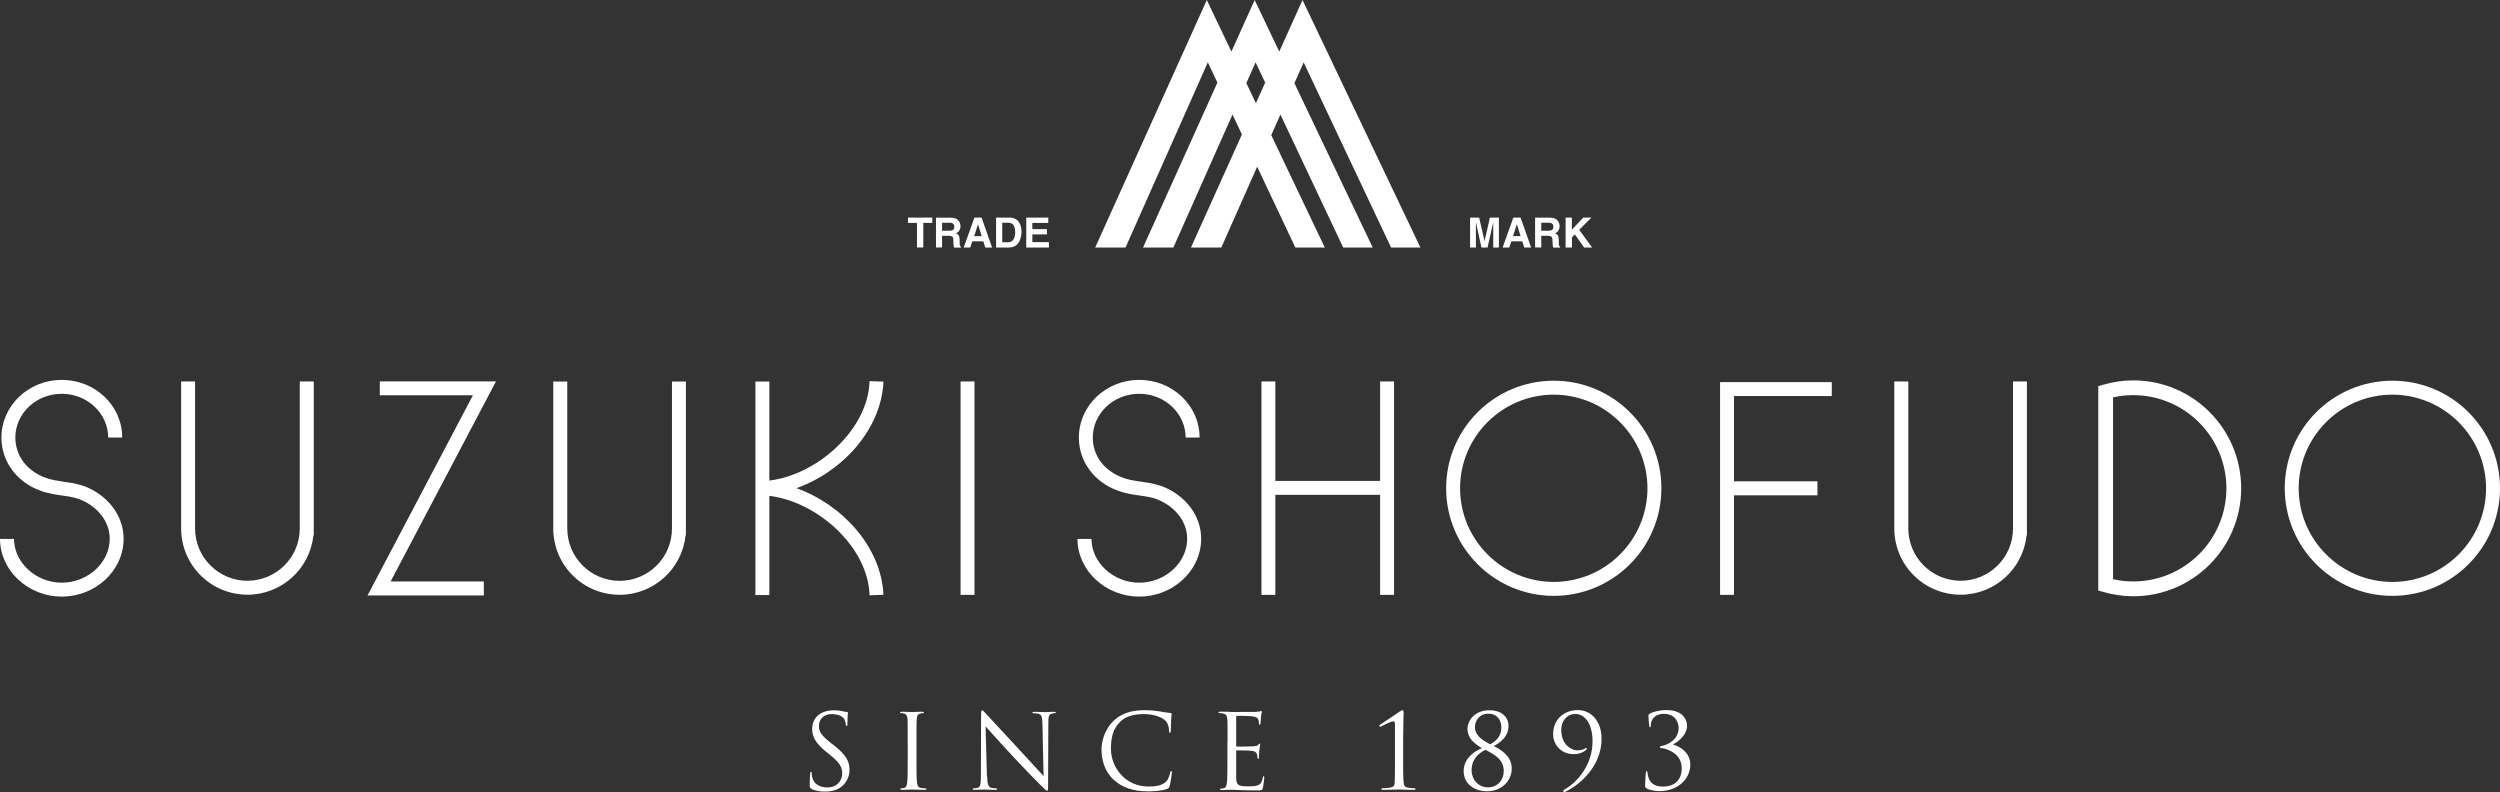 <?xml version="1.0" encoding="UTF-8"?><svg id="_レイヤー_2" xmlns="http://www.w3.org/2000/svg" viewBox="0 0 299.9 95.01"><rect x="0" y="0" width="299.9" height="95.01" fill="#333333" stroke="none"/><defs><style>.cls-1{fill:#fff;stroke-width:0px;}</style></defs><g id="_レイヤー_1-2"><path class="cls-1" d="m97.31,94.59c-.17-.09-.18-.14-.18-.47,0-.62.05-1.12.06-1.32.01-.14.04-.2.1-.2.08,0,.09.04.09.14,0,.11,0,.29.04.46.19.92,1,1.26,1.84,1.26,1.19,0,1.77-.86,1.77-1.65,0-.86-.36-1.35-1.43-2.23l-.56-.45c-1.31-1.08-1.61-1.85-1.61-2.69,0-1.33.99-2.23,2.57-2.23.48,0,.84.05,1.15.13.24.05.34.06.44.06s.12.03.12.09-.05.47-.05,1.32c0,.2-.03.28-.09.28-.07,0-.09-.06-.1-.16-.01-.15-.09-.48-.16-.62-.07-.13-.41-.65-1.55-.65-.85,0-1.52.53-1.52,1.44,0,.71.32,1.15,1.51,2.09l.35.27c1.46,1.15,1.81,1.93,1.81,2.92,0,.51-.2,1.45-1.06,2.06-.53.38-1.2.52-1.87.52-.58,0-1.15-.08-1.66-.33Z"/><path class="cls-1" d="m109.94,91.15c0,1.19,0,2.17.06,2.69.04.36.11.64.48.68.17.03.45.05.56.05.07,0,.1.04.1.08,0,.06-.06.1-.2.1-.68,0-1.47-.04-1.53-.04s-.84.04-1.21.04c-.14,0-.2-.03-.2-.1,0-.04.02-.08.1-.08.11,0,.26-.02.37-.05.25-.05.31-.32.36-.68.06-.52.06-1.5.06-2.69v-2.18c0-1.94,0-2.28-.02-2.68-.03-.42-.15-.63-.42-.69-.14-.04-.3-.05-.38-.05-.05,0-.1-.03-.1-.07,0-.07.06-.1.2-.1.41,0,1.19.04,1.25.04s.85-.04,1.22-.04c.14,0,.2.03.2.1,0,.05-.05.07-.1.07-.09,0-.16.01-.31.04-.33.06-.44.27-.46.71-.03.4-.03.75-.03,2.68v2.18Z"/><path class="cls-1" d="m118.41,93.06c.03,1.02.15,1.34.49,1.44.24.06.51.07.62.07.06,0,.1.03.1.08,0,.07-.08.1-.22.1-.71,0-1.2-.04-1.32-.04s-.63.04-1.19.04c-.13,0-.2-.02-.2-.1,0-.05.04-.08.1-.08.1,0,.32-.01.51-.07.31-.08.37-.44.37-1.57l.02-7.11c0-.48.04-.62.14-.62s.31.28.43.4c.19.21,2.04,2.21,3.95,4.26,1.23,1.32,2.58,2.83,2.98,3.24l-.14-6.3c-.02-.81-.1-1.08-.49-1.18-.22-.05-.51-.06-.61-.06-.09,0-.1-.04-.1-.08,0-.08.1-.09.25-.09.56,0,1.15.04,1.29.04s.55-.04,1.05-.04c.14,0,.22.01.22.09,0,.05-.05.08-.14.08-.06,0-.15,0-.3.04-.41.08-.46.36-.46,1.11l-.03,7.26c0,.83-.02.89-.11.89-.1,0-.25-.14-.91-.8-.14-.12-1.92-1.95-3.24-3.36-1.44-1.56-2.84-3.12-3.24-3.56l.16,5.94Z"/><path class="cls-1" d="m133.64,93.58c-1.2-1.09-1.5-2.5-1.5-3.68,0-.83.29-2.28,1.39-3.38.75-.75,1.87-1.33,3.79-1.33.5,0,1.19.04,1.8.15.47.08.87.16,1.27.19.14.01.16.06.16.13,0,.1-.04.25-.06.7-.02.41-.02,1.09-.04,1.28-.01.18-.04.26-.11.26-.09,0-.1-.08-.1-.26,0-.49-.2-1-.52-1.27-.43-.37-1.39-.71-2.48-.71-1.65,0-2.42.49-2.85.91-.91.87-1.12,1.97-1.12,3.24,0,2.37,1.82,4.54,4.48,4.54.93,0,1.66-.11,2.16-.62.26-.27.42-.81.46-1.04.03-.14.05-.19.12-.19.06,0,.09.09.09.19,0,.09-.15,1.17-.27,1.59-.07.24-.1.27-.32.36-.5.2-1.44.29-2.23.29-1.86,0-3.12-.46-4.1-1.34Z"/><path class="cls-1" d="m147.26,88.97c0-1.94,0-2.28-.03-2.68-.03-.42-.13-.62-.54-.71-.1-.03-.31-.04-.42-.04-.05,0-.1-.03-.1-.07,0-.07.06-.1.2-.1.29,0,.62,0,.89.01l.51.03c.09,0,2.56,0,2.84-.01.24-.02.44-.04.54-.06.06-.02.11-.06.17-.06.04,0,.05.05.05.11,0,.09-.06.24-.1.58-.01.13-.04.67-.06.82-.02.06-.04.14-.09.14-.07,0-.1-.06-.1-.16,0-.09-.01-.3-.07-.44-.09-.2-.21-.35-.88-.42-.21-.03-1.56-.04-1.7-.04-.05,0-.08.04-.08.13v3.43c0,.08.02.13.08.13.16,0,1.69,0,1.97-.03.3-.03.47-.05.58-.17.09-.1.14-.16.19-.16.04,0,.06.02.06.1,0,.07-.06.28-.1.69-.02.25-.05.71-.05.79,0,.1,0,.24-.09.24-.06,0-.09-.05-.09-.11,0-.12,0-.25-.05-.41-.05-.17-.16-.39-.64-.43-.33-.04-1.56-.06-1.77-.06-.06,0-.09.04-.09.09v1.09c0,.42-.01,1.86,0,2.12.04.86.22,1.02,1.44,1.02.32,0,.87,0,1.19-.14.32-.14.47-.39.56-.89.02-.14.05-.19.11-.19.07,0,.07.1.07.19,0,.1-.1.94-.16,1.2-.09.32-.19.32-.67.32-.93,0-1.61-.03-2.09-.04-.49-.03-.78-.04-.97-.04-.02,0-.24,0-.5.01-.25,0-.54.03-.72.03-.14,0-.2-.03-.2-.1,0-.04.03-.08.1-.08.11,0,.26-.02.37-.05.25-.05.31-.32.36-.68.06-.52.06-1.5.06-2.69v-2.18Z"/><path class="cls-1" d="m168.32,90.98c-.01,1.24,0,2.31.06,2.85.05.39.1.57.5.66.19.04.71.07.82.07.05,0,.11.05.11.1,0,.06-.06.09-.21.09-.93,0-1.72-.04-1.79-.04s-1.11.04-1.9.04c-.14,0-.21-.03-.21-.09,0-.05.05-.1.1-.1.15,0,.75-.04.99-.08.41-.08.5-.26.52-.65.03-.54.03-1.61.03-2.85v-4.06c0-.25-.02-.39-.22-.39-.24,0-1.1.45-1.42.6-.06.04-.1.05-.15.05-.04,0-.09-.06-.09-.11,0-.04.04-.08.09-.13l2.39-1.6c.11-.07.21-.15.3-.15.1,0,.14.14.14.27,0,.09-.05,1.33-.06,3.22v2.3Z"/><path class="cls-1" d="m177.78,89.75c-.97-.57-1.74-1.23-1.74-2.33,0-.95.83-2.22,2.65-2.22,1.29,0,2.27.68,2.27,1.9,0,1.3-1.08,2.05-1.77,2.39.82.42,2.16,1.18,2.16,2.7,0,1.44-1.18,2.73-2.96,2.73-1.55,0-2.81-.91-2.81-2.41,0-1.39,1.08-2.32,2.21-2.77Zm2.61,2.73c0-1.35-1.07-1.95-2.19-2.53-.92.44-1.67,1.2-1.67,2.44,0,1.11.8,2.06,1.96,2.06s1.9-.87,1.9-1.97Zm-3.46-5.3c0,1.04.82,1.56,1.84,2.11.48-.29,1.33-.78,1.33-2.05,0-.95-.6-1.63-1.55-1.63-1.11,0-1.61.88-1.61,1.57Z"/><path class="cls-1" d="m192.13,88.57c0,3.48-2.78,5.63-4.29,6.39-.07.04-.15.05-.2.05-.05,0-.1-.05-.1-.13,0-.08.05-.14.13-.17,1.46-.81,3.37-2.87,3.37-5.79,0-2.17-.96-3.27-2.05-3.27s-1.7.92-1.7,1.9c0,2.06,1.53,2.46,1.86,2.46.58,0,.83-.12.99-.22.07-.05.13-.07.16-.07s.06.05.06.08-.01.06-.05.1c-.36.39-.99.57-1.49.57-1.76,0-2.51-1.36-2.51-2.4,0-1.71,1.25-2.89,2.97-2.89s2.84,1.49,2.84,3.38Z"/><path class="cls-1" d="m199.44,89.78c-.23-.05-.32-.07-.32-.16,0-.09.12-.13.28-.15.61-.11,1.97-.71,1.97-2.16,0-.52-.32-1.68-1.79-1.68-.9,0-1.56.51-1.56,1.46,0,.13-.05.15-.09.15s-.07-.03-.09-.14c-.05-.4-.09-.96-.09-1.24,0-.11.01-.16.16-.26.38-.19,1.08-.42,2.01-.42,2.02,0,2.46,1.24,2.46,1.86,0,1.24-1.28,2.06-1.66,2.23v.06c.78.19,2.05.95,2.05,2.38,0,1.74-1.5,3.19-3.71,3.19-.51,0-1.25-.15-1.51-.3-.18-.11-.2-.2-.2-.35,0-.58.05-1.27.09-1.55.01-.13.04-.19.1-.19s.07.04.09.17c.09.96.56,1.68,1.86,1.68s2.25-.72,2.25-2.2c0-1.66-1.49-2.24-2.3-2.41Z"/><path class="cls-1" d="m10.08,58.32c-.52-.19-1.07-.3-1.43-.38-.35-.06-.75-.1-1.07-.16-.37-.06-.84-.13-1.07-.18-.56-.12-.77-.18-1.18-.34-2.1-.8-3.48-2.58-3.49-4.77,0-2.87,2.46-5.25,5.57-5.25,3.1,0,5.56,2.39,5.57,5.25h1.68c0-3.86-3.28-6.92-7.25-6.92-3.97,0-7.23,3.07-7.24,6.92,0,2.95,1.92,5.34,4.57,6.33.45.18.82.28,1.42.41.33.07.8.14,1.14.19.39.07.81.11,1.02.15.35.07.83.17,1.18.31,2.12.8,3.67,2.62,3.66,4.77,0,2.83-2.62,5.24-5.74,5.25-3.12,0-5.73-2.42-5.74-5.25H0c.02,3.89,3.46,6.92,7.41,6.92,3.96,0,7.4-3.03,7.42-6.92,0-2.99-2.12-5.35-4.74-6.34Z"/><rect class="cls-1" x="115.23" y="45.76" width="1.67" height="25.6"/><polygon class="cls-1" points="45.56 45.75 45.56 47.42 56.73 47.42 44.09 71.43 58.04 71.43 58.04 69.75 46.86 69.75 59.5 45.75 45.56 45.75"/><path class="cls-1" d="m105.98,45.78l-1.67-.06c-.15,5.72-6.14,11.2-12.02,11.93v-11.88h-1.67v25.61h1.67v-11.9c5.88.74,11.87,6.21,12.02,11.93l1.67-.06c-.26-5.75-4.96-10.83-10.44-12.79,5.49-1.95,10.18-7.02,10.44-12.78Z"/><path class="cls-1" d="m35.96,45.76v17.63c0,3.47-2.81,6.27-6.28,6.28-3.47-.01-6.27-2.81-6.28-6.28v-17.63h-1.67v17.63c0,4.4,3.56,7.95,7.96,7.95,4.11,0,7.49-3.12,7.91-7.12h.04v-18.46h-1.68Z"/><path class="cls-1" d="m80.61,62.56h0v.84c0,3.47-2.81,6.27-6.28,6.28-3.47-.01-6.27-2.81-6.28-6.28v-17.63h-1.68v17.63c0,4.4,3.56,7.95,7.96,7.95,4.11,0,7.49-3.12,7.91-7.12h.04v-18.46h-1.67v16.79Z"/><polygon class="cls-1" points="165.56 57.69 152.99 57.69 152.99 45.76 151.32 45.76 151.32 71.36 152.99 71.36 152.99 59.36 165.56 59.36 165.56 71.36 167.23 71.36 167.23 45.76 165.56 45.76 165.56 57.69"/><polygon class="cls-1" points="206.34 71.36 208.01 71.36 208.01 59.42 218.02 59.42 218.02 57.74 208.01 57.74 208.01 47.51 219.74 47.51 219.74 45.84 206.34 45.84 206.34 71.36"/><path class="cls-1" d="m139.34,58.32c-.52-.19-1.07-.3-1.44-.38-.35-.07-.75-.11-1.07-.16-.37-.06-.85-.14-1.07-.18-.56-.12-.77-.18-1.18-.34-2.1-.8-3.49-2.57-3.49-4.77,0-2.87,2.46-5.25,5.57-5.25,3.11,0,5.56,2.39,5.57,5.25h1.67c0-3.86-3.27-6.92-7.24-6.92s-7.24,3.07-7.24,6.92c0,2.95,1.92,5.34,4.57,6.33.46.18.83.28,1.42.41.33.07.8.14,1.14.19.39.06.81.11,1.02.15.35.07.83.17,1.18.31,2.12.81,3.67,2.62,3.66,4.77,0,2.83-2.62,5.24-5.74,5.25-3.12,0-5.73-2.42-5.74-5.25h-1.68c.02,3.89,3.46,6.92,7.42,6.92,3.96,0,7.39-3.03,7.42-6.92,0-2.99-2.11-5.35-4.74-6.34Z"/><path class="cls-1" d="m186.39,45.67c-7.13,0-12.91,5.77-12.91,12.9,0,7.13,5.79,12.91,12.91,12.91s12.91-5.78,12.91-12.91-5.78-12.9-12.91-12.9Zm0,24.14c-6.2-.01-11.23-5.03-11.24-11.24.01-6.2,5.04-11.22,11.24-11.23,6.2.02,11.22,5.03,11.24,11.23-.01,6.21-5.04,11.23-11.24,11.24Z"/><path class="cls-1" d="m286.99,45.67c-7.13,0-12.91,5.77-12.91,12.9,0,7.13,5.79,12.91,12.91,12.91s12.91-5.78,12.91-12.91-5.78-12.9-12.91-12.9Zm0,24.14c-6.2-.01-11.23-5.03-11.24-11.24.01-6.2,5.03-11.22,11.24-11.23,6.2.02,11.22,5.03,11.24,11.23-.01,6.21-5.03,11.23-11.24,11.24Z"/><path class="cls-1" d="m241.48,45.76v16.79h0v.84c0,3.47-2.81,6.27-6.28,6.28-3.47-.01-6.27-2.81-6.28-6.28v-17.63h-1.68v17.63c0,4.4,3.56,7.95,7.96,7.95,4.11,0,7.49-3.12,7.91-7.12h.04v-18.46h-1.68Z"/><path class="cls-1" d="m255.9,45.63c-1.23,0-2.42.18-3.55.51l-.64.18v24.52l.64.18c1.13.32,2.31.51,3.55.51,7.15,0,12.95-5.8,12.95-12.95,0-7.15-5.8-12.95-12.95-12.95Zm0,24.12c-.83,0-1.64-.09-2.42-.27v-21.81c.78-.18,1.58-.27,2.42-.27h0c6.17.01,11.17,5.01,11.18,11.18-.01,6.17-5,11.17-11.18,11.17Z"/><path class="cls-1" d="m110.75,29.69h-.75v-2.95h-1.08v-.64h2.92v.64h-1.08v2.95Z"/><path class="cls-1" d="m113.01,27.68v-.96h.94c.44,0,.53.28.53.47,0,.35-.19.49-.58.49h-.88Zm-.73,2.01h.73v-1.4h.78c.55,0,.58.19.58.68,0,.37.03.56.08.73h.83v-.1c-.16-.06-.16-.19-.16-.71,0-.67-.16-.78-.45-.91.36-.12.55-.46.55-.85,0-.31-.18-1.02-1.13-1.02h-1.81v3.59Z"/><path class="cls-1" d="m116.4,29.69h-.79l1.28-3.59h.86l1.26,3.59h-.82l-.23-.74h-1.32l-.25.74Zm.45-1.36h.92l-.45-1.42h0l-.46,1.42Z"/><path class="cls-1" d="m120.23,26.72h.72c.32,0,.83.09.83,1.14,0,.59-.21,1.2-.82,1.2h-.73v-2.35Zm-.74,2.97h1.56c1.18,0,1.49-1.11,1.49-1.88,0-.68-.25-1.71-1.46-1.71h-1.59v3.59Z"/><path class="cls-1" d="m125.74,26.74h-1.9v.75h1.75v.63h-1.75v.93h1.99v.64h-2.72v-3.59h2.64v.64Z"/><path class="cls-1" d="m179.83,29.69h-.7v-3h-.01l-.67,3h-.74l-.65-3h-.01v3h-.7v-3.59h1.09l.65,2.83h0l.64-2.83h1.08v3.59Z"/><path class="cls-1" d="m181.05,29.69h-.79l1.28-3.59h.87l1.26,3.59h-.82l-.23-.74h-1.32l-.25.74Zm.45-1.36h.91l-.44-1.42h-.01l-.46,1.42Z"/><path class="cls-1" d="m184.89,27.68v-.96h.93c.44,0,.52.28.52.47,0,.35-.19.49-.58.49h-.88Zm-.73,2.01h.73v-1.4h.77c.55,0,.58.19.58.68,0,.37.03.56.08.73h.83v-.1c-.16-.06-.16-.19-.16-.71,0-.67-.16-.78-.45-.91.35-.12.55-.46.55-.85,0-.31-.17-1.02-1.13-1.02h-1.81v3.59Z"/><path class="cls-1" d="m188.56,29.69h-.75v-3.59h.75v1.46l1.37-1.46h.97l-1.46,1.47,1.55,2.12h-.96l-1.11-1.57-.35.36v1.21Z"/><path class="cls-1" d="m166.85,29.69h3.54L156.25,0l-2.79,6.19-2.95-6.19-2.79,6.19-2.95-6.19-13.39,29.69h3.64l9.87-22.21,1.15,2.43-8.92,19.78h3.64l7.09-15.95,1.13,2.39-6.11,13.56h3.64l4.3-9.69,4.58,9.69h3.53l-6.42-13.48,1.1-2.47,7.53,15.95h3.54l-9.39-19.71,1.11-2.49,10.49,22.21Zm-16.19-17.31l-1.15-2.41,1.11-2.49,1.15,2.43-1.11,2.47Z"/></g></svg>